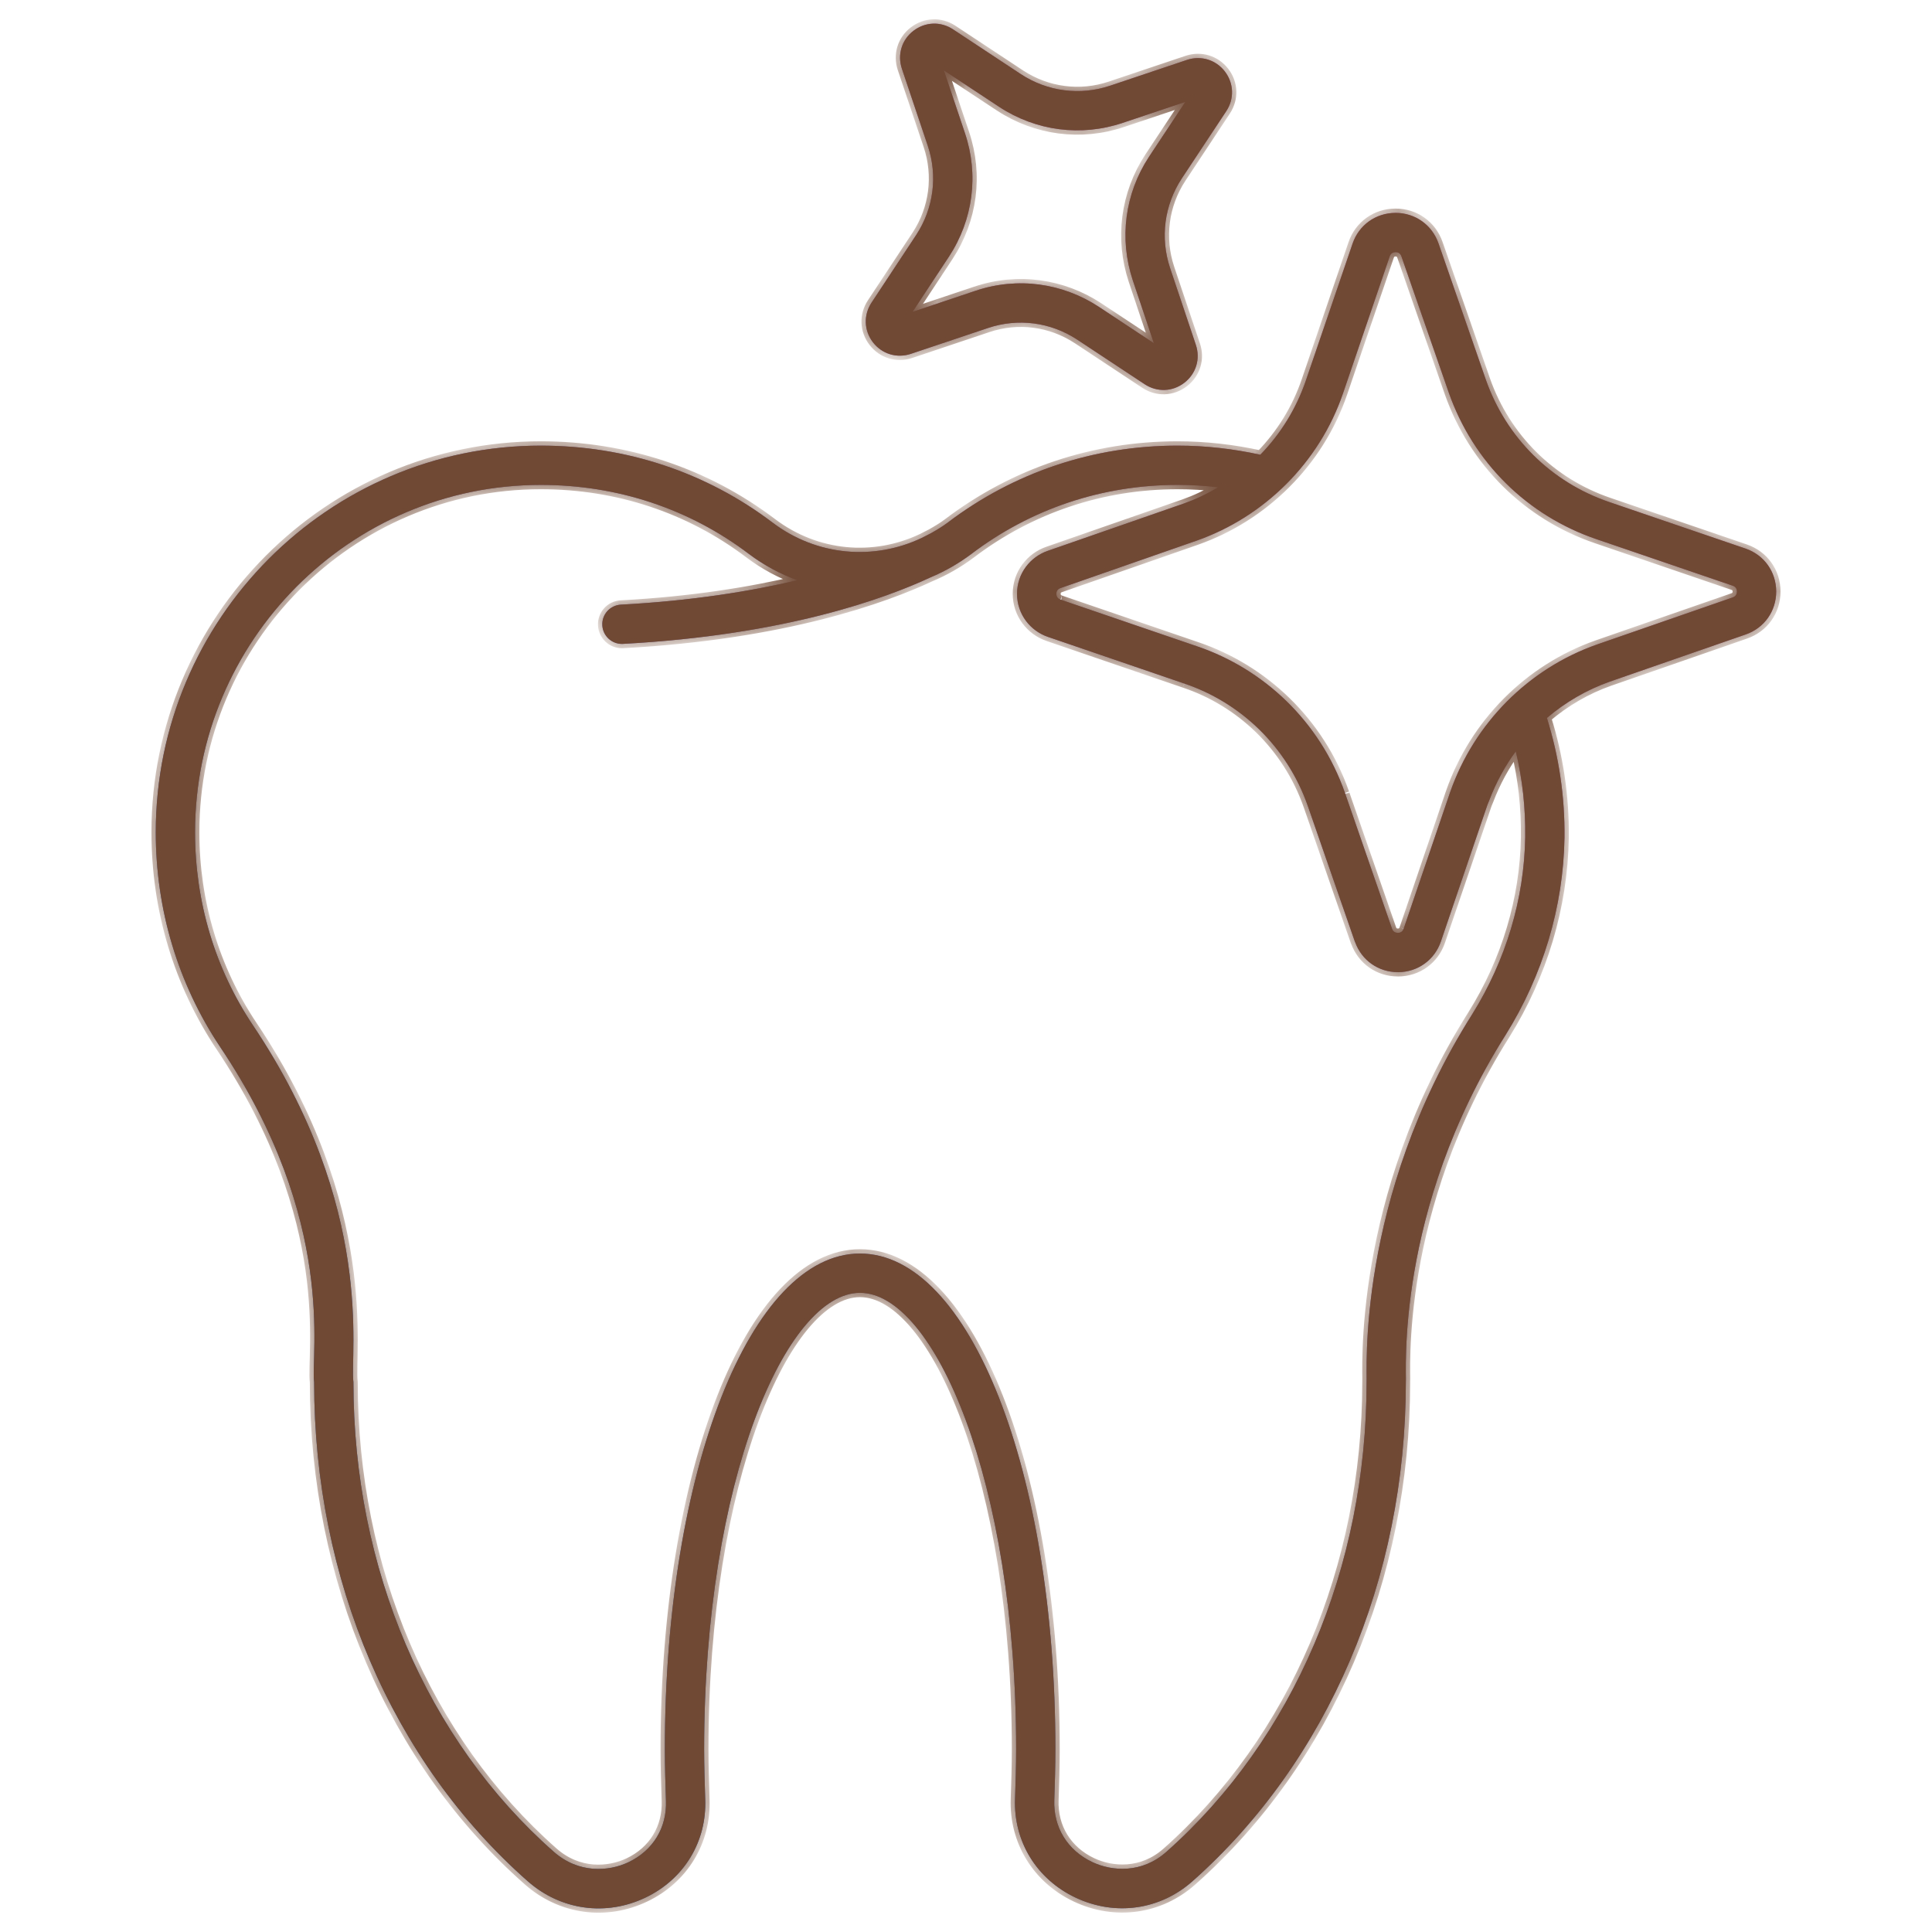 <svg width="67" height="67" viewBox="0 0 67 67" fill="none" xmlns="http://www.w3.org/2000/svg">
<mask id="path-1-inside-1_336_2" fill="white">
<path d="M10.894 47.931C10.894 54.78 13.595 61.089 18.304 65.24C19.452 66.251 21.017 66.458 22.381 65.808C23.719 65.172 24.514 63.864 24.456 62.398C24.438 61.831 24.419 61.245 24.419 60.659C24.419 51.333 27.267 44.834 29.824 44.834C32.385 44.834 35.239 51.333 35.239 60.659C35.239 61.245 35.22 61.811 35.201 62.375C35.143 63.853 35.947 65.167 37.299 65.807C38.675 66.457 40.229 66.239 41.355 65.238C46.057 61.065 48.753 54.757 48.753 47.931C48.786 47.689 48.346 42.014 52.211 35.893C53.51 33.811 54.216 31.446 54.255 29.053C54.255 29.052 54.255 29.052 54.255 29.051C54.272 27.613 54.059 26.221 53.645 24.898C54.282 24.357 55.016 23.923 55.83 23.637L60.538 22.003C61.183 21.78 61.598 21.194 61.597 20.511C61.595 19.828 61.177 19.244 60.531 19.023L55.801 17.408C53.794 16.724 52.236 15.179 51.529 13.171L49.886 8.441C49.662 7.798 49.078 7.383 48.398 7.383C48.396 7.383 48.395 7.383 48.393 7.383C47.71 7.385 47.126 7.803 46.906 8.449V8.45L45.289 13.189C44.954 14.174 44.409 15.049 43.707 15.77C42.769 15.564 41.807 15.454 40.837 15.454C37.923 15.454 35.165 16.378 32.862 18.126C32.677 18.265 32.482 18.381 32.285 18.492C32.202 18.536 32.096 18.591 31.968 18.654C30.298 19.448 28.326 19.279 26.797 18.127C24.492 16.378 21.712 15.454 18.754 15.454C11.392 15.454 5.402 21.469 5.402 28.863C5.402 31.546 6.175 34.12 7.637 36.308C11.703 42.37 10.766 46.945 10.894 47.931ZM46.578 13.629L48.194 8.889C48.235 8.77 48.327 8.745 48.397 8.744H48.398C48.467 8.744 48.558 8.77 48.599 8.888L50.244 13.62C51.091 16.027 52.957 17.878 55.362 18.697L60.09 20.312C60.21 20.353 60.235 20.444 60.235 20.514C60.235 20.584 60.211 20.675 60.092 20.717L55.381 22.351C53.003 23.188 51.124 25.085 50.292 27.466C50.268 27.537 48.573 32.517 48.678 32.207C48.638 32.326 48.546 32.351 48.477 32.351C48.475 32.352 48.473 32.35 48.471 32.35C48.402 32.349 48.314 32.324 48.274 32.208C48.249 32.138 46.535 27.189 46.642 27.498C45.77 25.009 43.813 23.192 41.511 22.413C41.441 22.389 36.468 20.688 36.778 20.794C36.683 20.762 36.634 20.693 36.633 20.594C36.633 20.493 36.683 20.427 36.775 20.395L41.506 18.746C43.827 17.928 45.752 16.055 46.578 13.629ZM18.754 16.816C21.411 16.816 23.908 17.644 25.976 19.213C26.499 19.607 27.064 19.907 27.651 20.122C26.03 20.505 24.002 20.836 21.531 20.969C21.155 20.99 20.868 21.31 20.888 21.686C20.908 22.049 21.208 22.33 21.567 22.33C21.579 22.33 21.592 22.329 21.604 22.329C27.249 22.024 30.714 20.749 32.277 20.019C32.767 19.814 33.24 19.545 33.684 19.212C35.749 17.644 38.223 16.816 40.837 16.816C41.311 16.816 41.783 16.844 42.25 16.898C41.828 17.145 41.457 17.319 41.053 17.462L36.329 19.105C35.739 19.311 35.269 19.875 35.27 20.596C35.271 21.307 35.737 21.879 36.338 22.085C36.408 22.109 41.382 23.811 41.072 23.705C43 24.353 44.625 25.868 45.354 27.949C45.378 28.019 47.095 32.969 46.988 32.66C46.99 32.666 46.995 32.671 46.997 32.677C47.227 33.307 47.803 33.713 48.475 33.713H48.48C48.481 33.713 48.483 33.713 48.485 33.713C48.486 33.713 48.488 33.714 48.489 33.714C49.171 33.709 49.753 33.288 49.97 32.643C49.994 32.573 51.688 27.601 51.582 27.911C51.599 27.862 51.623 27.816 51.641 27.767C51.875 27.143 52.208 26.539 52.566 26.056C52.796 27.015 52.906 28.012 52.893 29.034C52.859 31.178 52.223 33.301 51.058 35.169C46.987 41.616 47.423 47.701 47.392 47.931C47.392 54.367 44.862 60.304 40.45 64.22C39.6 64.975 38.566 64.899 37.88 64.575C37.018 64.168 36.525 63.365 36.562 62.423C36.581 61.841 36.6 61.26 36.6 60.659C36.6 51.022 33.623 43.472 29.824 43.472C26.029 43.472 23.057 51.022 23.057 60.659C23.057 61.26 23.076 61.861 23.095 62.447C23.132 63.378 22.646 64.175 21.797 64.579C21.112 64.905 20.07 64.981 19.204 64.218C14.789 60.326 12.256 54.389 12.256 47.931C12.125 46.938 13.038 41.916 8.768 35.551C7.457 33.588 6.764 31.275 6.764 28.863C6.764 22.22 12.143 16.816 18.754 16.816ZM31.588 12.271L34.256 11.377C35.301 11.024 36.434 11.17 37.359 11.779L39.696 13.324C40.122 13.606 40.661 13.589 41.07 13.275C41.477 12.963 41.635 12.446 41.471 11.959L40.577 9.294C40.229 8.245 40.377 7.113 40.981 6.191L42.526 3.854C42.809 3.426 42.79 2.887 42.478 2.48C42.166 2.073 41.65 1.915 41.162 2.078L38.498 2.972C37.454 3.322 36.325 3.175 35.402 2.571L33.052 1.019C32.625 0.736 32.085 0.755 31.678 1.068C31.271 1.38 31.114 1.897 31.277 2.383C31.277 2.384 31.277 2.384 31.277 2.384L32.174 5.053C32.524 6.097 32.378 7.226 31.773 8.149L30.224 10.496C29.941 10.924 29.961 11.463 30.273 11.87C30.586 12.277 31.102 12.434 31.588 12.271ZM32.91 8.897C33.747 7.62 33.949 6.061 33.464 4.619L32.732 2.439L34.654 3.708C35.93 4.544 37.49 4.746 38.931 4.262L41.107 3.533L39.844 5.442C39.009 6.716 38.805 8.276 39.285 9.724L40.016 11.903L38.109 10.642C36.857 9.82 35.298 9.588 33.822 10.087L31.644 10.817L32.91 8.897Z"/>
</mask>
<path d="M10.894 47.931C10.894 54.78 13.595 61.089 18.304 65.24C19.452 66.251 21.017 66.458 22.381 65.808C23.719 65.172 24.514 63.864 24.456 62.398C24.438 61.831 24.419 61.245 24.419 60.659C24.419 51.333 27.267 44.834 29.824 44.834C32.385 44.834 35.239 51.333 35.239 60.659C35.239 61.245 35.22 61.811 35.201 62.375C35.143 63.853 35.947 65.167 37.299 65.807C38.675 66.457 40.229 66.239 41.355 65.238C46.057 61.065 48.753 54.757 48.753 47.931C48.786 47.689 48.346 42.014 52.211 35.893C53.51 33.811 54.216 31.446 54.255 29.053C54.255 29.052 54.255 29.052 54.255 29.051C54.272 27.613 54.059 26.221 53.645 24.898C54.282 24.357 55.016 23.923 55.83 23.637L60.538 22.003C61.183 21.78 61.598 21.194 61.597 20.511C61.595 19.828 61.177 19.244 60.531 19.023L55.801 17.408C53.794 16.724 52.236 15.179 51.529 13.171L49.886 8.441C49.662 7.798 49.078 7.383 48.398 7.383C48.396 7.383 48.395 7.383 48.393 7.383C47.71 7.385 47.126 7.803 46.906 8.449V8.45L45.289 13.189C44.954 14.174 44.409 15.049 43.707 15.77C42.769 15.564 41.807 15.454 40.837 15.454C37.923 15.454 35.165 16.378 32.862 18.126C32.677 18.265 32.482 18.381 32.285 18.492C32.202 18.536 32.096 18.591 31.968 18.654C30.298 19.448 28.326 19.279 26.797 18.127C24.492 16.378 21.712 15.454 18.754 15.454C11.392 15.454 5.402 21.469 5.402 28.863C5.402 31.546 6.175 34.12 7.637 36.308C11.703 42.37 10.766 46.945 10.894 47.931ZM46.578 13.629L48.194 8.889C48.235 8.77 48.327 8.745 48.397 8.744H48.398C48.467 8.744 48.558 8.77 48.599 8.888L50.244 13.62C51.091 16.027 52.957 17.878 55.362 18.697L60.09 20.312C60.21 20.353 60.235 20.444 60.235 20.514C60.235 20.584 60.211 20.675 60.092 20.717L55.381 22.351C53.003 23.188 51.124 25.085 50.292 27.466C50.268 27.537 48.573 32.517 48.678 32.207C48.638 32.326 48.546 32.351 48.477 32.351C48.475 32.352 48.473 32.35 48.471 32.35C48.402 32.349 48.314 32.324 48.274 32.208C48.249 32.138 46.535 27.189 46.642 27.498C45.77 25.009 43.813 23.192 41.511 22.413C41.441 22.389 36.468 20.688 36.778 20.794C36.683 20.762 36.634 20.693 36.633 20.594C36.633 20.493 36.683 20.427 36.775 20.395L41.506 18.746C43.827 17.928 45.752 16.055 46.578 13.629ZM18.754 16.816C21.411 16.816 23.908 17.644 25.976 19.213C26.499 19.607 27.064 19.907 27.651 20.122C26.03 20.505 24.002 20.836 21.531 20.969C21.155 20.99 20.868 21.31 20.888 21.686C20.908 22.049 21.208 22.33 21.567 22.33C21.579 22.33 21.592 22.329 21.604 22.329C27.249 22.024 30.714 20.749 32.277 20.019C32.767 19.814 33.24 19.545 33.684 19.212C35.749 17.644 38.223 16.816 40.837 16.816C41.311 16.816 41.783 16.844 42.25 16.898C41.828 17.145 41.457 17.319 41.053 17.462L36.329 19.105C35.739 19.311 35.269 19.875 35.27 20.596C35.271 21.307 35.737 21.879 36.338 22.085C36.408 22.109 41.382 23.811 41.072 23.705C43 24.353 44.625 25.868 45.354 27.949C45.378 28.019 47.095 32.969 46.988 32.66C46.99 32.666 46.995 32.671 46.997 32.677C47.227 33.307 47.803 33.713 48.475 33.713H48.48C48.481 33.713 48.483 33.713 48.485 33.713C48.486 33.713 48.488 33.714 48.489 33.714C49.171 33.709 49.753 33.288 49.97 32.643C49.994 32.573 51.688 27.601 51.582 27.911C51.599 27.862 51.623 27.816 51.641 27.767C51.875 27.143 52.208 26.539 52.566 26.056C52.796 27.015 52.906 28.012 52.893 29.034C52.859 31.178 52.223 33.301 51.058 35.169C46.987 41.616 47.423 47.701 47.392 47.931C47.392 54.367 44.862 60.304 40.45 64.22C39.6 64.975 38.566 64.899 37.88 64.575C37.018 64.168 36.525 63.365 36.562 62.423C36.581 61.841 36.6 61.26 36.6 60.659C36.6 51.022 33.623 43.472 29.824 43.472C26.029 43.472 23.057 51.022 23.057 60.659C23.057 61.26 23.076 61.861 23.095 62.447C23.132 63.378 22.646 64.175 21.797 64.579C21.112 64.905 20.07 64.981 19.204 64.218C14.789 60.326 12.256 54.389 12.256 47.931C12.125 46.938 13.038 41.916 8.768 35.551C7.457 33.588 6.764 31.275 6.764 28.863C6.764 22.22 12.143 16.816 18.754 16.816ZM31.588 12.271L34.256 11.377C35.301 11.024 36.434 11.17 37.359 11.779L39.696 13.324C40.122 13.606 40.661 13.589 41.07 13.275C41.477 12.963 41.635 12.446 41.471 11.959L40.577 9.294C40.229 8.245 40.377 7.113 40.981 6.191L42.526 3.854C42.809 3.426 42.79 2.887 42.478 2.48C42.166 2.073 41.65 1.915 41.162 2.078L38.498 2.972C37.454 3.322 36.325 3.175 35.402 2.571L33.052 1.019C32.625 0.736 32.085 0.755 31.678 1.068C31.271 1.38 31.114 1.897 31.277 2.383C31.277 2.384 31.277 2.384 31.277 2.384L32.174 5.053C32.524 6.097 32.378 7.226 31.773 8.149L30.224 10.496C29.941 10.924 29.961 11.463 30.273 11.87C30.586 12.277 31.102 12.434 31.588 12.271ZM32.91 8.897C33.747 7.62 33.949 6.061 33.464 4.619L32.732 2.439L34.654 3.708C35.93 4.544 37.49 4.746 38.931 4.262L41.107 3.533L39.844 5.442C39.009 6.716 38.805 8.276 39.285 9.724L40.016 11.903L38.109 10.642C36.857 9.82 35.298 9.588 33.822 10.087L31.644 10.817L32.91 8.897Z" fill="url(#paint0_linear_336_2)"/>
<path d="M10.894 47.931C10.894 54.78 13.595 61.089 18.304 65.24C19.452 66.251 21.017 66.458 22.381 65.808C23.719 65.172 24.514 63.864 24.456 62.398C24.438 61.831 24.419 61.245 24.419 60.659C24.419 51.333 27.267 44.834 29.824 44.834C32.385 44.834 35.239 51.333 35.239 60.659C35.239 61.245 35.22 61.811 35.201 62.375C35.143 63.853 35.947 65.167 37.299 65.807C38.675 66.457 40.229 66.239 41.355 65.238C46.057 61.065 48.753 54.757 48.753 47.931C48.786 47.689 48.346 42.014 52.211 35.893C53.51 33.811 54.216 31.446 54.255 29.053C54.255 29.052 54.255 29.052 54.255 29.051C54.272 27.613 54.059 26.221 53.645 24.898C54.282 24.357 55.016 23.923 55.83 23.637L60.538 22.003C61.183 21.78 61.598 21.194 61.597 20.511C61.595 19.828 61.177 19.244 60.531 19.023L55.801 17.408C53.794 16.724 52.236 15.179 51.529 13.171L49.886 8.441C49.662 7.798 49.078 7.383 48.398 7.383C48.396 7.383 48.395 7.383 48.393 7.383C47.71 7.385 47.126 7.803 46.906 8.449V8.45L45.289 13.189C44.954 14.174 44.409 15.049 43.707 15.77C42.769 15.564 41.807 15.454 40.837 15.454C37.923 15.454 35.165 16.378 32.862 18.126C32.677 18.265 32.482 18.381 32.285 18.492C32.202 18.536 32.096 18.591 31.968 18.654C30.298 19.448 28.326 19.279 26.797 18.127C24.492 16.378 21.712 15.454 18.754 15.454C11.392 15.454 5.402 21.469 5.402 28.863C5.402 31.546 6.175 34.12 7.637 36.308C11.703 42.37 10.766 46.945 10.894 47.931ZM46.578 13.629L48.194 8.889C48.235 8.77 48.327 8.745 48.397 8.744H48.398C48.467 8.744 48.558 8.77 48.599 8.888L50.244 13.62C51.091 16.027 52.957 17.878 55.362 18.697L60.09 20.312C60.21 20.353 60.235 20.444 60.235 20.514C60.235 20.584 60.211 20.675 60.092 20.717L55.381 22.351C53.003 23.188 51.124 25.085 50.292 27.466C50.268 27.537 48.573 32.517 48.678 32.207C48.638 32.326 48.546 32.351 48.477 32.351C48.475 32.352 48.473 32.35 48.471 32.35C48.402 32.349 48.314 32.324 48.274 32.208C48.249 32.138 46.535 27.189 46.642 27.498C45.77 25.009 43.813 23.192 41.511 22.413C41.441 22.389 36.468 20.688 36.778 20.794C36.683 20.762 36.634 20.693 36.633 20.594C36.633 20.493 36.683 20.427 36.775 20.395L41.506 18.746C43.827 17.928 45.752 16.055 46.578 13.629ZM18.754 16.816C21.411 16.816 23.908 17.644 25.976 19.213C26.499 19.607 27.064 19.907 27.651 20.122C26.03 20.505 24.002 20.836 21.531 20.969C21.155 20.99 20.868 21.31 20.888 21.686C20.908 22.049 21.208 22.33 21.567 22.33C21.579 22.33 21.592 22.329 21.604 22.329C27.249 22.024 30.714 20.749 32.277 20.019C32.767 19.814 33.24 19.545 33.684 19.212C35.749 17.644 38.223 16.816 40.837 16.816C41.311 16.816 41.783 16.844 42.25 16.898C41.828 17.145 41.457 17.319 41.053 17.462L36.329 19.105C35.739 19.311 35.269 19.875 35.27 20.596C35.271 21.307 35.737 21.879 36.338 22.085C36.408 22.109 41.382 23.811 41.072 23.705C43 24.353 44.625 25.868 45.354 27.949C45.378 28.019 47.095 32.969 46.988 32.66C46.99 32.666 46.995 32.671 46.997 32.677C47.227 33.307 47.803 33.713 48.475 33.713H48.48C48.481 33.713 48.483 33.713 48.485 33.713C48.486 33.713 48.488 33.714 48.489 33.714C49.171 33.709 49.753 33.288 49.97 32.643C49.994 32.573 51.688 27.601 51.582 27.911C51.599 27.862 51.623 27.816 51.641 27.767C51.875 27.143 52.208 26.539 52.566 26.056C52.796 27.015 52.906 28.012 52.893 29.034C52.859 31.178 52.223 33.301 51.058 35.169C46.987 41.616 47.423 47.701 47.392 47.931C47.392 54.367 44.862 60.304 40.45 64.22C39.6 64.975 38.566 64.899 37.88 64.575C37.018 64.168 36.525 63.365 36.562 62.423C36.581 61.841 36.6 61.26 36.6 60.659C36.6 51.022 33.623 43.472 29.824 43.472C26.029 43.472 23.057 51.022 23.057 60.659C23.057 61.26 23.076 61.861 23.095 62.447C23.132 63.378 22.646 64.175 21.797 64.579C21.112 64.905 20.07 64.981 19.204 64.218C14.789 60.326 12.256 54.389 12.256 47.931C12.125 46.938 13.038 41.916 8.768 35.551C7.457 33.588 6.764 31.275 6.764 28.863C6.764 22.22 12.143 16.816 18.754 16.816ZM31.588 12.271L34.256 11.377C35.301 11.024 36.434 11.17 37.359 11.779L39.696 13.324C40.122 13.606 40.661 13.589 41.07 13.275C41.477 12.963 41.635 12.446 41.471 11.959L40.577 9.294C40.229 8.245 40.377 7.113 40.981 6.191L42.526 3.854C42.809 3.426 42.79 2.887 42.478 2.48C42.166 2.073 41.65 1.915 41.162 2.078L38.498 2.972C37.454 3.322 36.325 3.175 35.402 2.571L33.052 1.019C32.625 0.736 32.085 0.755 31.678 1.068C31.271 1.38 31.114 1.897 31.277 2.383C31.277 2.384 31.277 2.384 31.277 2.384L32.174 5.053C32.524 6.097 32.378 7.226 31.773 8.149L30.224 10.496C29.941 10.924 29.961 11.463 30.273 11.87C30.586 12.277 31.102 12.434 31.588 12.271ZM32.91 8.897C33.747 7.62 33.949 6.061 33.464 4.619L32.732 2.439L34.654 3.708C35.93 4.544 37.49 4.746 38.931 4.262L41.107 3.533L39.844 5.442C39.009 6.716 38.805 8.276 39.285 9.724L40.016 11.903L38.109 10.642C36.857 9.82 35.298 9.588 33.822 10.087L31.644 10.817L32.91 8.897Z" fill="#704934"/>
<path d="M10.894 47.931C10.894 54.78 13.595 61.089 18.304 65.24C19.452 66.251 21.017 66.458 22.381 65.808C23.719 65.172 24.514 63.864 24.456 62.398C24.438 61.831 24.419 61.245 24.419 60.659C24.419 51.333 27.267 44.834 29.824 44.834C32.385 44.834 35.239 51.333 35.239 60.659C35.239 61.245 35.22 61.811 35.201 62.375C35.143 63.853 35.947 65.167 37.299 65.807C38.675 66.457 40.229 66.239 41.355 65.238C46.057 61.065 48.753 54.757 48.753 47.931C48.786 47.689 48.346 42.014 52.211 35.893C53.51 33.811 54.216 31.446 54.255 29.053C54.255 29.052 54.255 29.052 54.255 29.051C54.272 27.613 54.059 26.221 53.645 24.898C54.282 24.357 55.016 23.923 55.83 23.637L60.538 22.003C61.183 21.78 61.598 21.194 61.597 20.511C61.595 19.828 61.177 19.244 60.531 19.023L55.801 17.408C53.794 16.724 52.236 15.179 51.529 13.171L49.886 8.441C49.662 7.798 49.078 7.383 48.398 7.383C48.396 7.383 48.395 7.383 48.393 7.383C47.71 7.385 47.126 7.803 46.906 8.449V8.45L45.289 13.189C44.954 14.174 44.409 15.049 43.707 15.77C42.769 15.564 41.807 15.454 40.837 15.454C37.923 15.454 35.165 16.378 32.862 18.126C32.677 18.265 32.482 18.381 32.285 18.492C32.202 18.536 32.096 18.591 31.968 18.654C30.298 19.448 28.326 19.279 26.797 18.127C24.492 16.378 21.712 15.454 18.754 15.454C11.392 15.454 5.402 21.469 5.402 28.863C5.402 31.546 6.175 34.12 7.637 36.308C11.703 42.37 10.766 46.945 10.894 47.931ZM46.578 13.629L48.194 8.889C48.235 8.77 48.327 8.745 48.397 8.744H48.398C48.467 8.744 48.558 8.77 48.599 8.888L50.244 13.62C51.091 16.027 52.957 17.878 55.362 18.697L60.09 20.312C60.21 20.353 60.235 20.444 60.235 20.514C60.235 20.584 60.211 20.675 60.092 20.717L55.381 22.351C53.003 23.188 51.124 25.085 50.292 27.466C50.268 27.537 48.573 32.517 48.678 32.207C48.638 32.326 48.546 32.351 48.477 32.351C48.475 32.352 48.473 32.35 48.471 32.35C48.402 32.349 48.314 32.324 48.274 32.208C48.249 32.138 46.535 27.189 46.642 27.498C45.77 25.009 43.813 23.192 41.511 22.413C41.441 22.389 36.468 20.688 36.778 20.794C36.683 20.762 36.634 20.693 36.633 20.594C36.633 20.493 36.683 20.427 36.775 20.395L41.506 18.746C43.827 17.928 45.752 16.055 46.578 13.629ZM18.754 16.816C21.411 16.816 23.908 17.644 25.976 19.213C26.499 19.607 27.064 19.907 27.651 20.122C26.03 20.505 24.002 20.836 21.531 20.969C21.155 20.99 20.868 21.31 20.888 21.686C20.908 22.049 21.208 22.33 21.567 22.33C21.579 22.33 21.592 22.329 21.604 22.329C27.249 22.024 30.714 20.749 32.277 20.019C32.767 19.814 33.24 19.545 33.684 19.212C35.749 17.644 38.223 16.816 40.837 16.816C41.311 16.816 41.783 16.844 42.25 16.898C41.828 17.145 41.457 17.319 41.053 17.462L36.329 19.105C35.739 19.311 35.269 19.875 35.27 20.596C35.271 21.307 35.737 21.879 36.338 22.085C36.408 22.109 41.382 23.811 41.072 23.705C43 24.353 44.625 25.868 45.354 27.949C45.378 28.019 47.095 32.969 46.988 32.66C46.99 32.666 46.995 32.671 46.997 32.677C47.227 33.307 47.803 33.713 48.475 33.713H48.48C48.481 33.713 48.483 33.713 48.485 33.713C48.486 33.713 48.488 33.714 48.489 33.714C49.171 33.709 49.753 33.288 49.97 32.643C49.994 32.573 51.688 27.601 51.582 27.911C51.599 27.862 51.623 27.816 51.641 27.767C51.875 27.143 52.208 26.539 52.566 26.056C52.796 27.015 52.906 28.012 52.893 29.034C52.859 31.178 52.223 33.301 51.058 35.169C46.987 41.616 47.423 47.701 47.392 47.931C47.392 54.367 44.862 60.304 40.45 64.22C39.6 64.975 38.566 64.899 37.88 64.575C37.018 64.168 36.525 63.365 36.562 62.423C36.581 61.841 36.6 61.26 36.6 60.659C36.6 51.022 33.623 43.472 29.824 43.472C26.029 43.472 23.057 51.022 23.057 60.659C23.057 61.26 23.076 61.861 23.095 62.447C23.132 63.378 22.646 64.175 21.797 64.579C21.112 64.905 20.07 64.981 19.204 64.218C14.789 60.326 12.256 54.389 12.256 47.931C12.125 46.938 13.038 41.916 8.768 35.551C7.457 33.588 6.764 31.275 6.764 28.863C6.764 22.22 12.143 16.816 18.754 16.816ZM31.588 12.271L34.256 11.377C35.301 11.024 36.434 11.17 37.359 11.779L39.696 13.324C40.122 13.606 40.661 13.589 41.07 13.275C41.477 12.963 41.635 12.446 41.471 11.959L40.577 9.294C40.229 8.245 40.377 7.113 40.981 6.191L42.526 3.854C42.809 3.426 42.79 2.887 42.478 2.48C42.166 2.073 41.65 1.915 41.162 2.078L38.498 2.972C37.454 3.322 36.325 3.175 35.402 2.571L33.052 1.019C32.625 0.736 32.085 0.755 31.678 1.068C31.271 1.38 31.114 1.897 31.277 2.383C31.277 2.384 31.277 2.384 31.277 2.384L32.174 5.053C32.524 6.097 32.378 7.226 31.773 8.149L30.224 10.496C29.941 10.924 29.961 11.463 30.273 11.87C30.586 12.277 31.102 12.434 31.588 12.271ZM32.91 8.897C33.747 7.62 33.949 6.061 33.464 4.619L32.732 2.439L34.654 3.708C35.93 4.544 37.49 4.746 38.931 4.262L41.107 3.533L39.844 5.442C39.009 6.716 38.805 8.276 39.285 9.724L40.016 11.903L38.109 10.642C36.857 9.82 35.298 9.588 33.822 10.087L31.644 10.817L32.91 8.897Z" stroke="#704934" stroke-width="0.3" mask="url(#path-1-inside-1_336_2)"/>
<defs>
<linearGradient id="paint0_linear_336_2" x1="10.341" y1="57.333" x2="54.707" y2="12.966" gradientUnits="userSpaceOnUse">
<stop offset="0.034" stop-color="#0E69DE"/>
<stop offset="0.225" stop-color="#376ADA"/>
<stop offset="0.599" stop-color="#826CD3"/>
<stop offset="0.867" stop-color="#B16DCF"/>
<stop offset="1" stop-color="#C36DCD"/>
</linearGradient>
</defs>
</svg>
